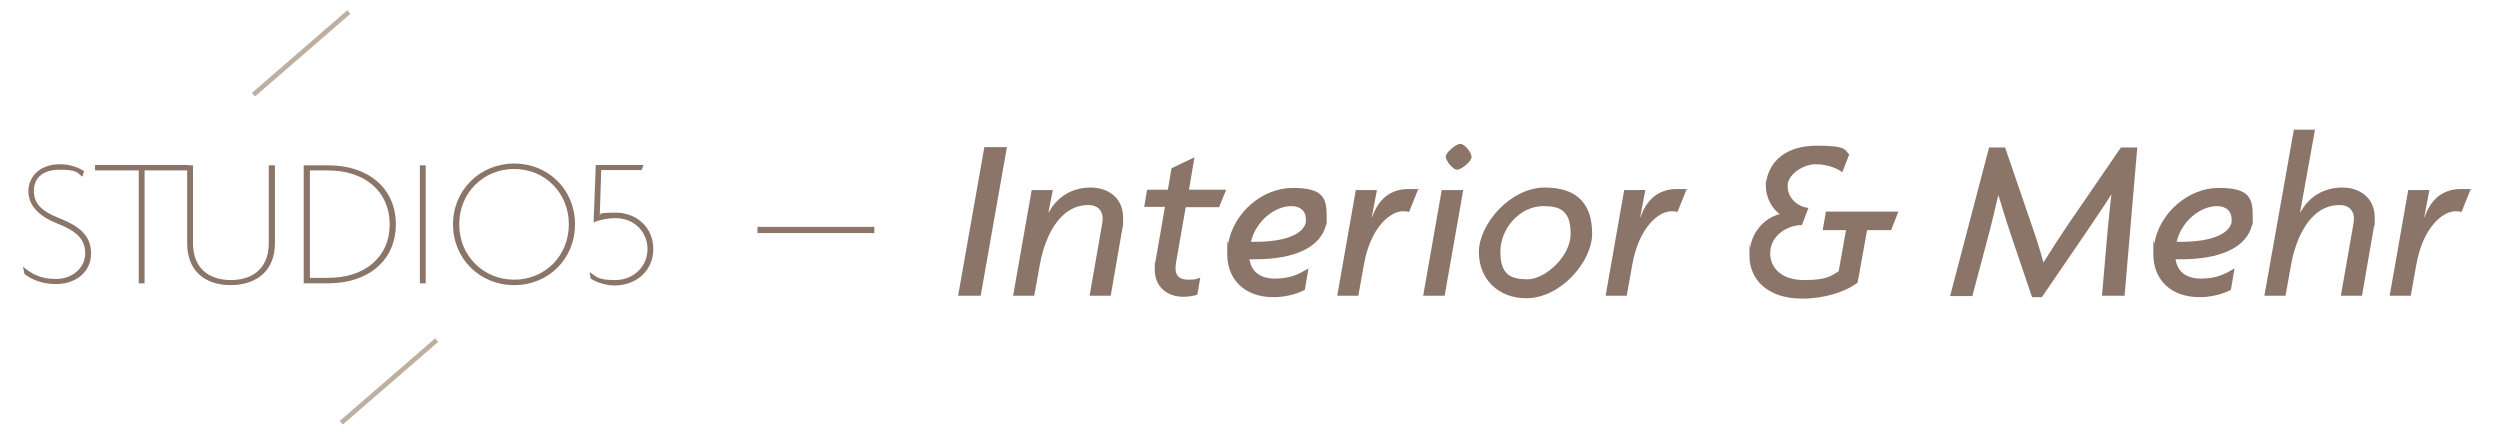 <?xml version="1.0" encoding="UTF-8"?>
<svg xmlns="http://www.w3.org/2000/svg" xmlns:xlink="http://www.w3.org/1999/xlink" version="1.1" viewBox="0 0 686.5 120">
  <defs>
    <style>
      .cls-1 {
        fill: #8b7569;
      }

      .cls-2, .cls-3 {
        fill: none;
      }

      .cls-4 {
        clip-path: url(#clippath-1);
      }

      .cls-5 {
        clip-path: url(#clippath-3);
      }

      .cls-6 {
        clip-path: url(#clippath-4);
      }

      .cls-7 {
        clip-path: url(#clippath-2);
      }

      .cls-3 {
        stroke: #beb0a1;
        stroke-width: 1.3px;
      }

      .cls-8 {
        clip-path: url(#clippath);
      }
    </style>
    <clipPath id="clippath">
      <rect class="cls-2" x="6.2" y="2.8" width="537.2" height="113.8"/>
    </clipPath>
    <clipPath id="clippath-1">
      <rect class="cls-2" x="6.2" y="2.8" width="537.2" height="113.8"/>
    </clipPath>
    <clipPath id="clippath-2">
      <rect class="cls-2" x="6.2" y="2.8" width="537.2" height="113.8"/>
    </clipPath>
    <clipPath id="clippath-3">
      <rect class="cls-2" x="6.2" y="2.8" width="537.2" height="113.8"/>
    </clipPath>
    <clipPath id="clippath-4">
      <rect class="cls-2" x="6.2" y="2.8" width="537.2" height="113.8"/>
    </clipPath>
  </defs>
  <!-- Generator: Adobe Illustrator 28.6.0, SVG Export Plug-In . SVG Version: 1.2.0 Build 709)  -->
  <g>
    <g id="Ebene_1">
      <g>
        <g class="cls-8">
          <path class="cls-1" d="M116.9,45.4h-1.6v32.4h1.6v-32.4ZM107,61.6c0,9.1-6.9,14.7-16.9,14.7h-5v-29.5h5c10,0,16.9,5.7,16.9,14.8M108.7,61.6c0-10.1-7.8-16.2-18.5-16.2h-6.8v32.4h6.8c10.7,0,18.5-6.1,18.5-16.2M75.5,66.8v-21.4h-1.7v21.4c0,6.7-4.2,10.1-10.4,10.1s-10.4-3.4-10.4-10.1v-21.4h-1.6v21.5c0,7.2,4.6,11.4,12,11.4,7.5-.1,12.1-4.3,12.1-11.5M51.8,46.8v-1.5h-25.7v1.5h12v31h1.6v-31s12.1,0,12.1,0ZM25,69.6c0-4.9-3.1-7.5-9-9.8-4.8-1.9-6.7-4.1-6.7-7.4s2.2-5.8,7.1-5.8,4.8.9,6.2,1.9l.5-1.5c-1.5-1-3.9-1.9-6.6-1.9-6,0-8.7,3.8-8.7,7.4s2.4,6.7,8,8.9c5.3,2.1,7.6,4.3,7.6,8.2s-3.5,7-8,7-6.8-1.5-9.1-3.4l.4,2c1.9,1.5,4.7,2.8,8.7,2.8,5.3,0,9.6-3.2,9.6-8.4"/>
        </g>
        <g class="cls-4">
          <line class="cls-3" x1="93.7" y1="116.1" x2="119.9" y2="93.4"/>
        </g>
        <g class="cls-7">
          <line class="cls-3" x1="69.6" y1="26" x2="95.8" y2="3.3"/>
        </g>
        <g class="cls-5">
          <path class="cls-1" d="M179.4,68.4c0-5.9-4.5-10-10.3-10s-3.8.5-4.4.7l.4-12.4h11.1l.5-1.4h-13.1l-.6,15.8c1.5-.7,3.8-1.2,6-1.2,5.1,0,8.8,3.7,8.8,8.5s-3.9,8.5-8.8,8.5-5-.8-7.1-2.2l.3,1.8c1.5,1,4.1,1.9,6.8,1.9,6.3-.2,10.4-4.5,10.4-10M156.2,61.6c0,8.7-6.6,15.2-15,15.2s-15.1-6.5-15.1-15.2,6.7-15.2,15.1-15.2,15,6.5,15,15.2M157.9,61.6c0-9.6-7.4-16.7-16.7-16.7s-16.8,7.2-16.8,16.7,7.4,16.7,16.8,16.7,16.7-7.2,16.7-16.7"/>
        </g>
        <g class="cls-6">
          <path class="cls-1" d="M240.1,62.3h-32.1v1.7h32.1v-1.7Z"/>
        </g>
      </g>
      <g>
        <path class="cls-1" d="M269.3,81.2h-6.2l7.2-40.8h6.2l-7.2,40.8Z"/>
        <path class="cls-1" d="M308.4,61.6l-3.4,19.6h-5.8l3.5-20c0-.4.1-.7.1-1.1,0-2.4-1.5-3.8-3.9-3.8-8.4,0-12.2,9.6-13.4,16.6l-1.5,8.3h-5.8l5.1-29h5.8l-1.2,6.1h.1c2.4-4.4,6.5-6.8,11.5-6.8s8.9,3,8.9,8.2,0,1.3-.2,1.9Z"/>
        <path class="cls-1" d="M334.8,56.9h-9.2l-2.7,15.4c0,.4-.1,1-.1,1.4,0,2.3,1.4,3.1,3.5,3.1s2.4-.2,3.3-.6l-.8,4.7c-1,.4-2.8.6-3.8.6-4.5,0-7.9-2.7-7.9-7.4s0-1.2.1-1.8l2.7-15.5h-5.7l.8-4.7h5.7l1-5.9,6.3-3-1.5,8.9h10.2l-1.9,4.7Z"/>
        <path class="cls-1" d="M364.2,61.4c-1.4,6.8-9.2,9.8-19.6,9.8h-1.5c.5,3.2,2.7,5.3,7,5.3s6.5-1.2,9.2-2.8l-1,5.9c-2.7,1.4-5.9,2-8.6,2-8,0-12.7-4.9-12.7-11.8s.1-2,.3-3.1c1.5-8.2,9.2-15.1,17.7-15.1s9.3,2.9,9.3,7.8,0,1.3-.2,2ZM354.6,56.6c-4.5,0-9.7,4-11.1,9.8h1.3c8.1,0,13.1-2.1,13.8-5.4,0-.3,0-.6,0-.9,0-2.1-1.5-3.5-4-3.5Z"/>
        <path class="cls-1" d="M387,58.2c-.4-.1-1.1-.2-1.7-.2-3.5,0-9,4.4-10.8,14.8l-1.5,8.4h-5.8l5.1-29h5.8l-1.4,7.4h.1c1.7-4.9,5-7.7,10-7.7s2,.2,2.5.4l-2.4,6Z"/>
        <path class="cls-1" d="M396.7,81.2h-5.9l5.1-29h5.9l-5.1,29ZM400.1,46.6c-1.2,0-3.1-2.5-3.1-3.6s2.8-3.5,4-3.5,3.1,2.4,3.1,3.6-2.8,3.5-4,3.5Z"/>
        <path class="cls-1" d="M419.1,81.9c-7.5,0-13-5.1-13-12.7s8.6-17.7,18.1-17.7,13,5.1,13,12.7-8.6,17.7-18.1,17.7ZM423.8,56.6c-6.5,0-11.8,6.2-11.8,12.5s2.8,7.6,7.5,7.6,11.8-6.2,11.8-12.5-2.8-7.6-7.5-7.6Z"/>
        <path class="cls-1" d="M460.7,58.2c-.4-.1-1.1-.2-1.7-.2-3.5,0-9,4.4-10.8,14.8l-1.5,8.4h-5.8l5.1-29h5.8l-1.4,7.4h.1c1.7-4.9,5-7.7,10-7.7s2,.2,2.5.4l-2.4,6Z"/>
        <path class="cls-1" d="M519.1,63.2h-6.4l-2.6,14.4c-3.4,2.6-9.2,4.4-15.2,4.4-9.5,0-14.5-5.2-14.5-11.8s0-1.6.2-2.4c1-5.4,5.1-8.3,8.1-9-2.1-1.5-3.8-4.6-3.8-7.7s0-.9.1-1.3c1-5.6,5.4-9.8,14-9.8s7.5,1.3,8.8,2.4l-1.9,4.9c-1.3-1-4-2.2-7.3-2.2s-7.2,2.5-7.7,5.4c0,.3,0,.5,0,.8,0,2.7,2.3,5.4,5.7,5.8l-1.8,4.7c-3.4,0-7.8,2.2-8.6,6.5,0,.4-.1.9-.1,1.3,0,3.7,2.8,7.3,9.3,7.3s7.4-1.2,9.5-2.4l2-11.3h-6.4l.9-5.1h19.9l-2,5.1Z"/>
        <path class="cls-1" d="M583.3,81.2h-6.1l1.6-18.4c.3-2.8.6-6.3,1-9.3h-.1c-1.8,2.9-4.5,6.8-6.3,9.5l-12.7,18.6h-2.7l-6.3-18.6c-.9-2.7-2-6.3-2.9-9.3h-.1c-.7,3.1-1.6,6.7-2.2,9.2l-4.9,18.4h-6.1l10.7-40.8h4.4l7.2,21c1.1,3.1,2.5,7.4,3.3,10.5h.1c1.9-3.1,4.5-7.1,6.8-10.5l14.4-21h4.5l-3.5,40.8Z"/>
        <path class="cls-1" d="M618.5,61.4c-1.4,6.8-9.2,9.8-19.6,9.8h-1.5c.5,3.2,2.7,5.3,7,5.3s6.5-1.2,9.2-2.8l-1,5.9c-2.7,1.4-5.9,2-8.6,2-8,0-12.7-4.9-12.7-11.8s.1-2,.3-3.1c1.5-8.2,9.2-15.1,17.7-15.1s9.3,2.9,9.3,7.8,0,1.3-.2,2ZM608.8,56.6c-4.5,0-9.7,4-11.1,9.8h1.3c8.1,0,13.1-2.1,13.8-5.4,0-.3,0-.6,0-.9,0-2.1-1.5-3.5-4-3.5Z"/>
        <path class="cls-1" d="M652,61.6l-3.4,19.6h-5.8l3.5-20c0-.4.1-.7.1-1.1,0-2.4-1.5-3.8-3.9-3.8-8.4,0-12.2,9.6-13.4,16.6l-1.5,8.3h-5.8l8.1-45.6h5.8l-4.1,22.7h.1c2.4-4.4,6.5-6.8,11.5-6.8s8.9,3,8.9,8.2,0,1.3-.2,1.9Z"/>
        <path class="cls-1" d="M676,58.2c-.4-.1-1.1-.2-1.7-.2-3.5,0-9,4.4-10.8,14.8l-1.5,8.4h-5.8l5.1-29h5.8l-1.4,7.4h.1c1.7-4.9,5-7.7,10-7.7s2,.2,2.5.4l-2.4,6Z"/>
      </g>
    </g>
  </g>
</svg>